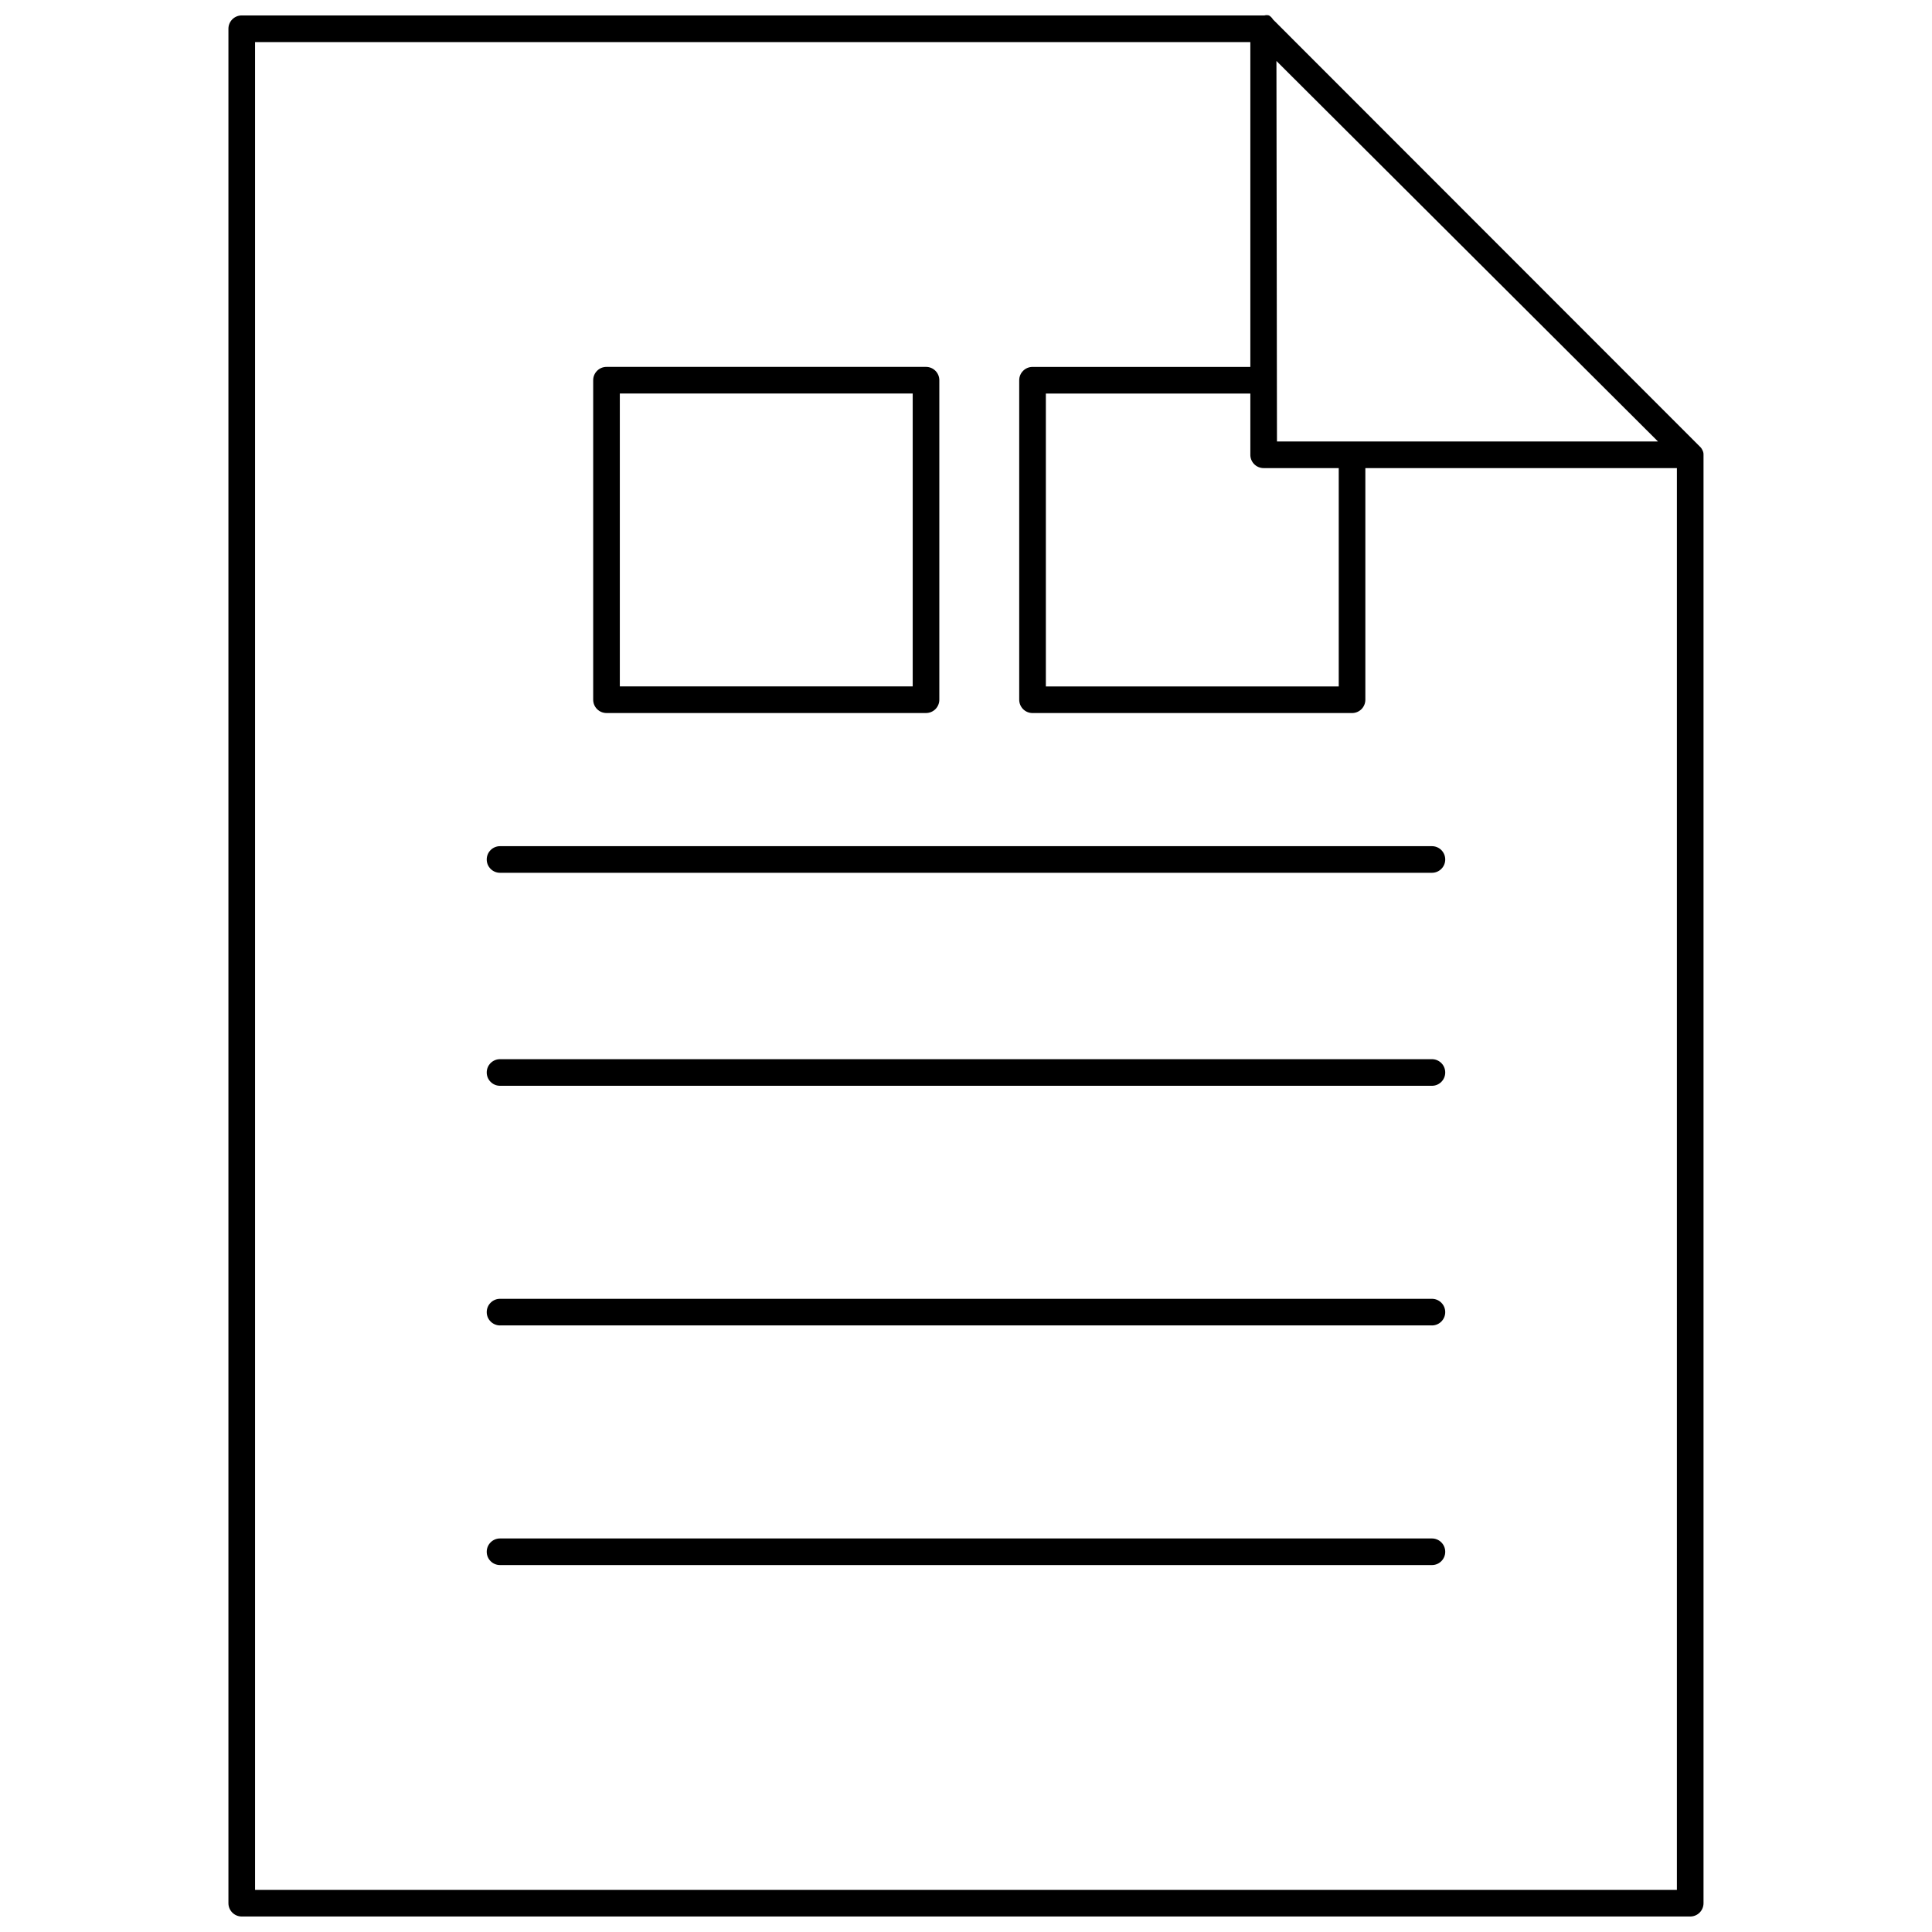 <?xml version="1.0" encoding="UTF-8"?>
<!-- Uploaded to: ICON Repo, www.iconrepo.com, Generator: ICON Repo Mixer Tools -->
<svg width="800px" height="800px" version="1.1" viewBox="144 144 512 512" xmlns="http://www.w3.org/2000/svg">
 <defs>
  <clipPath id="a">
   <path d="m204 148.09h392v503.81h-392z"/>
  </clipPath>
 </defs>
 <g clip-path="url(#a)">
  <path d="m595.17 263.32c-0.176-0.406-0.441-0.77-0.777-1.059l-0.492-0.492-112.55-112.62c-0.258-0.438-0.621-0.801-1.059-1.059-0.391-0.105-0.805-0.105-1.199 0h-271.03c-1.949 0-3.527 1.578-3.527 3.527v496.75c0 0.938 0.371 1.832 1.035 2.496 0.66 0.66 1.559 1.031 2.492 1.031h383.86c0.938 0 1.832-0.371 2.496-1.031 0.66-0.664 1.031-1.559 1.031-2.496v-383.86c0.016-0.418-0.082-0.832-0.281-1.199zm-112.9-103.16 101.11 100.83h-100.97zm-3.387 107.89h19.898v57.863h-77.617v-77.617h54.191v16.371-0.004c0.074 1.895 1.633 3.391 3.527 3.387zm109.51 376.8h-376.8v-489.7h263.76v86.086h-57.719c-1.949 0-3.531 1.582-3.531 3.527v84.676c0 0.934 0.375 1.832 1.035 2.496 0.66 0.66 1.559 1.031 2.496 1.031h84.676-0.004c0.938 0 1.832-0.371 2.496-1.031 0.66-0.664 1.031-1.562 1.031-2.496v-61.391h82.559zm-64.918-269.55h-246.96c-1.949 0-3.527-1.578-3.527-3.527 0-1.949 1.578-3.527 3.527-3.527h246.96c1.949 0 3.527 1.578 3.527 3.527 0 1.949-1.578 3.527-3.527 3.527zm0 56.449h-246.96c-1.949 0-3.527-1.578-3.527-3.527 0-1.949 1.578-3.527 3.527-3.527h246.96c1.949 0 3.527 1.578 3.527 3.527 0 1.949-1.578 3.527-3.527 3.527zm0 63.504h-246.96v0.004c-1.949 0-3.527-1.582-3.527-3.527 0-1.949 1.578-3.531 3.527-3.531h246.96c1.949 0 3.527 1.582 3.527 3.531 0 1.945-1.578 3.527-3.527 3.527zm0 63.504h-246.96v0.004c-1.949 0-3.527-1.578-3.527-3.527s1.578-3.527 3.527-3.527h246.96c1.949 0 3.527 1.578 3.527 3.527s-1.578 3.527-3.527 3.527zm-134.07-225.8h-84.676l0.004 0.004c-1.949 0-3.531-1.578-3.531-3.527v-84.676c0-1.945 1.582-3.527 3.531-3.527h84.676-0.004c0.938 0 1.832 0.371 2.496 1.035 0.66 0.66 1.031 1.559 1.031 2.492v84.676c0 0.934-0.371 1.832-1.031 2.496-0.664 0.66-1.559 1.031-2.496 1.031zm-81.145-7.055h77.617v-77.617h-77.617z"/>
 </g>
</svg>